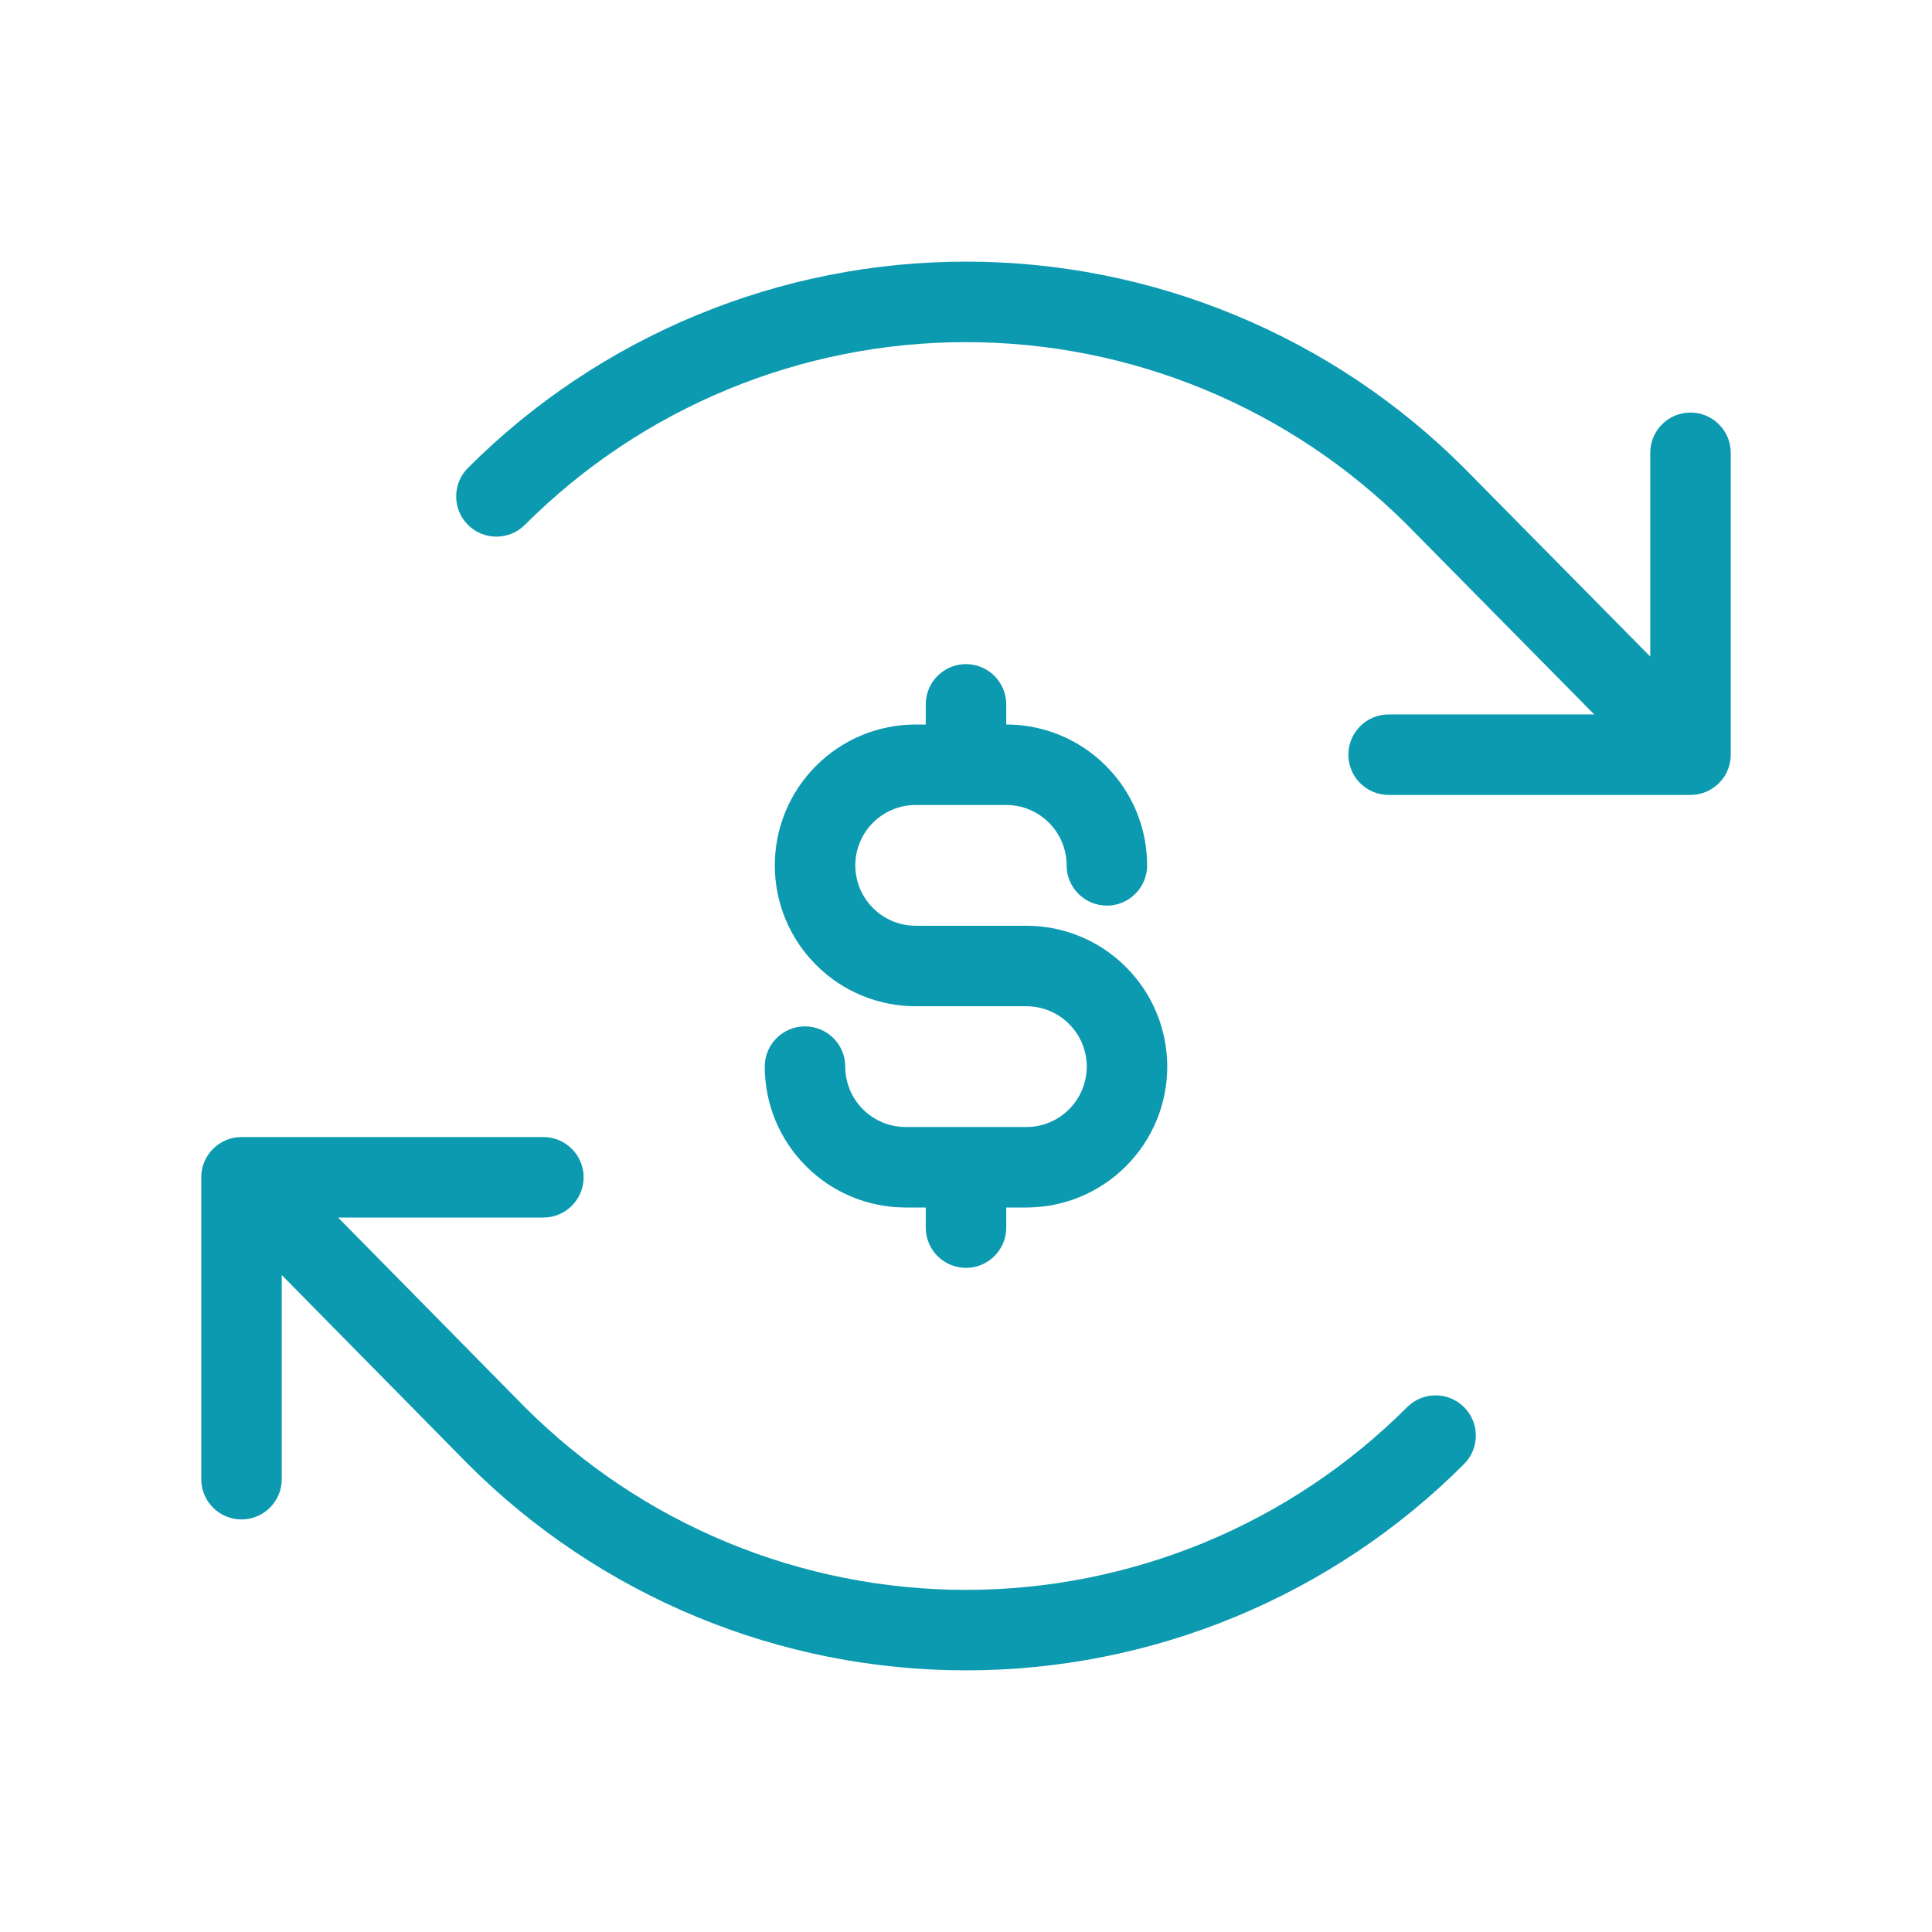 <svg width="24" height="24" viewBox="0 0 24 24" fill="none" xmlns="http://www.w3.org/2000/svg">
<path fill-rule="evenodd" clip-rule="evenodd" d="M15.348 3.916C14.287 3.476 13.149 3.25 12 3.25C10.851 3.25 9.713 3.476 8.652 3.916C7.59 4.356 6.625 5 5.813 5.813C5.618 6.008 5.618 6.325 5.813 6.52C6.008 6.715 6.325 6.715 6.52 6.52C7.24 5.8 8.094 5.229 9.034 4.84C9.974 4.45 10.982 4.25 12 4.25C13.018 4.25 14.025 4.45 14.966 4.84C15.906 5.229 16.759 5.8 17.479 6.519L19.804 8.875H17.25C16.974 8.875 16.75 9.099 16.75 9.375C16.75 9.651 16.974 9.875 17.25 9.875H20.992C21.122 9.877 21.252 9.829 21.351 9.731C21.406 9.677 21.446 9.613 21.47 9.545C21.489 9.492 21.5 9.435 21.5 9.375V5.625C21.5 5.349 21.276 5.125 21 5.125C20.724 5.125 20.5 5.349 20.5 5.625V8.156L18.189 5.815L18.187 5.813C17.375 5 16.41 4.356 15.348 3.916ZM6.75 14.125C7.026 14.125 7.25 14.349 7.25 14.625C7.25 14.901 7.026 15.125 6.75 15.125H4.2L6.52 17.48L6.521 17.481C7.241 18.2 8.094 18.771 9.034 19.16C9.974 19.549 10.982 19.75 12 19.75C13.018 19.75 14.025 19.549 14.966 19.16C15.906 18.771 16.76 18.2 17.48 17.48C17.675 17.285 17.992 17.285 18.187 17.48C18.382 17.675 18.382 17.992 18.187 18.187C17.375 19 16.41 19.644 15.348 20.084C14.287 20.524 13.149 20.75 12 20.75C10.851 20.75 9.713 20.524 8.652 20.084C7.59 19.644 6.625 19 5.813 18.187L5.81 18.184L3.5 15.839V18.375C3.5 18.651 3.276 18.875 3 18.875C2.724 18.875 2.5 18.651 2.5 18.375V14.625C2.5 14.349 2.724 14.125 3 14.125H6.75ZM12.5 8.75C12.5 8.474 12.276 8.25 12 8.25C11.724 8.25 11.5 8.474 11.5 8.75V9H11.375C10.911 9 10.466 9.184 10.138 9.513C9.809 9.841 9.625 10.286 9.625 10.75C9.625 11.214 9.809 11.659 10.138 11.987C10.466 12.316 10.911 12.5 11.375 12.5H12.75C12.949 12.5 13.14 12.579 13.28 12.72C13.421 12.86 13.5 13.051 13.5 13.25C13.5 13.449 13.421 13.64 13.28 13.78C13.14 13.921 12.949 14 12.75 14H12H11.25C11.051 14 10.86 13.921 10.72 13.78C10.579 13.64 10.5 13.449 10.5 13.25C10.5 12.974 10.276 12.75 10 12.75C9.724 12.75 9.5 12.974 9.5 13.25C9.5 13.714 9.684 14.159 10.013 14.487C10.341 14.816 10.786 15 11.25 15H11.5V15.25C11.5 15.526 11.724 15.75 12 15.75C12.276 15.75 12.5 15.526 12.5 15.25V15H12.75C13.214 15 13.659 14.816 13.987 14.487C14.316 14.159 14.5 13.714 14.5 13.25C14.5 12.786 14.316 12.341 13.987 12.013C13.659 11.684 13.214 11.5 12.75 11.5H11.375C11.176 11.5 10.985 11.421 10.845 11.28C10.704 11.14 10.625 10.949 10.625 10.75C10.625 10.551 10.704 10.36 10.845 10.22C10.985 10.079 11.176 10 11.375 10H12H12.5C12.598 10 12.696 10.019 12.787 10.057C12.878 10.095 12.961 10.15 13.03 10.22C13.1 10.289 13.155 10.372 13.193 10.463C13.231 10.554 13.25 10.652 13.25 10.75C13.25 11.026 13.474 11.25 13.75 11.25C14.026 11.25 14.25 11.026 14.25 10.75C14.25 10.52 14.205 10.293 14.117 10.08C14.029 9.868 13.9 9.675 13.737 9.513C13.575 9.35 13.382 9.221 13.17 9.133C12.957 9.045 12.73 9 12.5 9V8.75Z" fill="#0C9AB0"/>
</svg>
